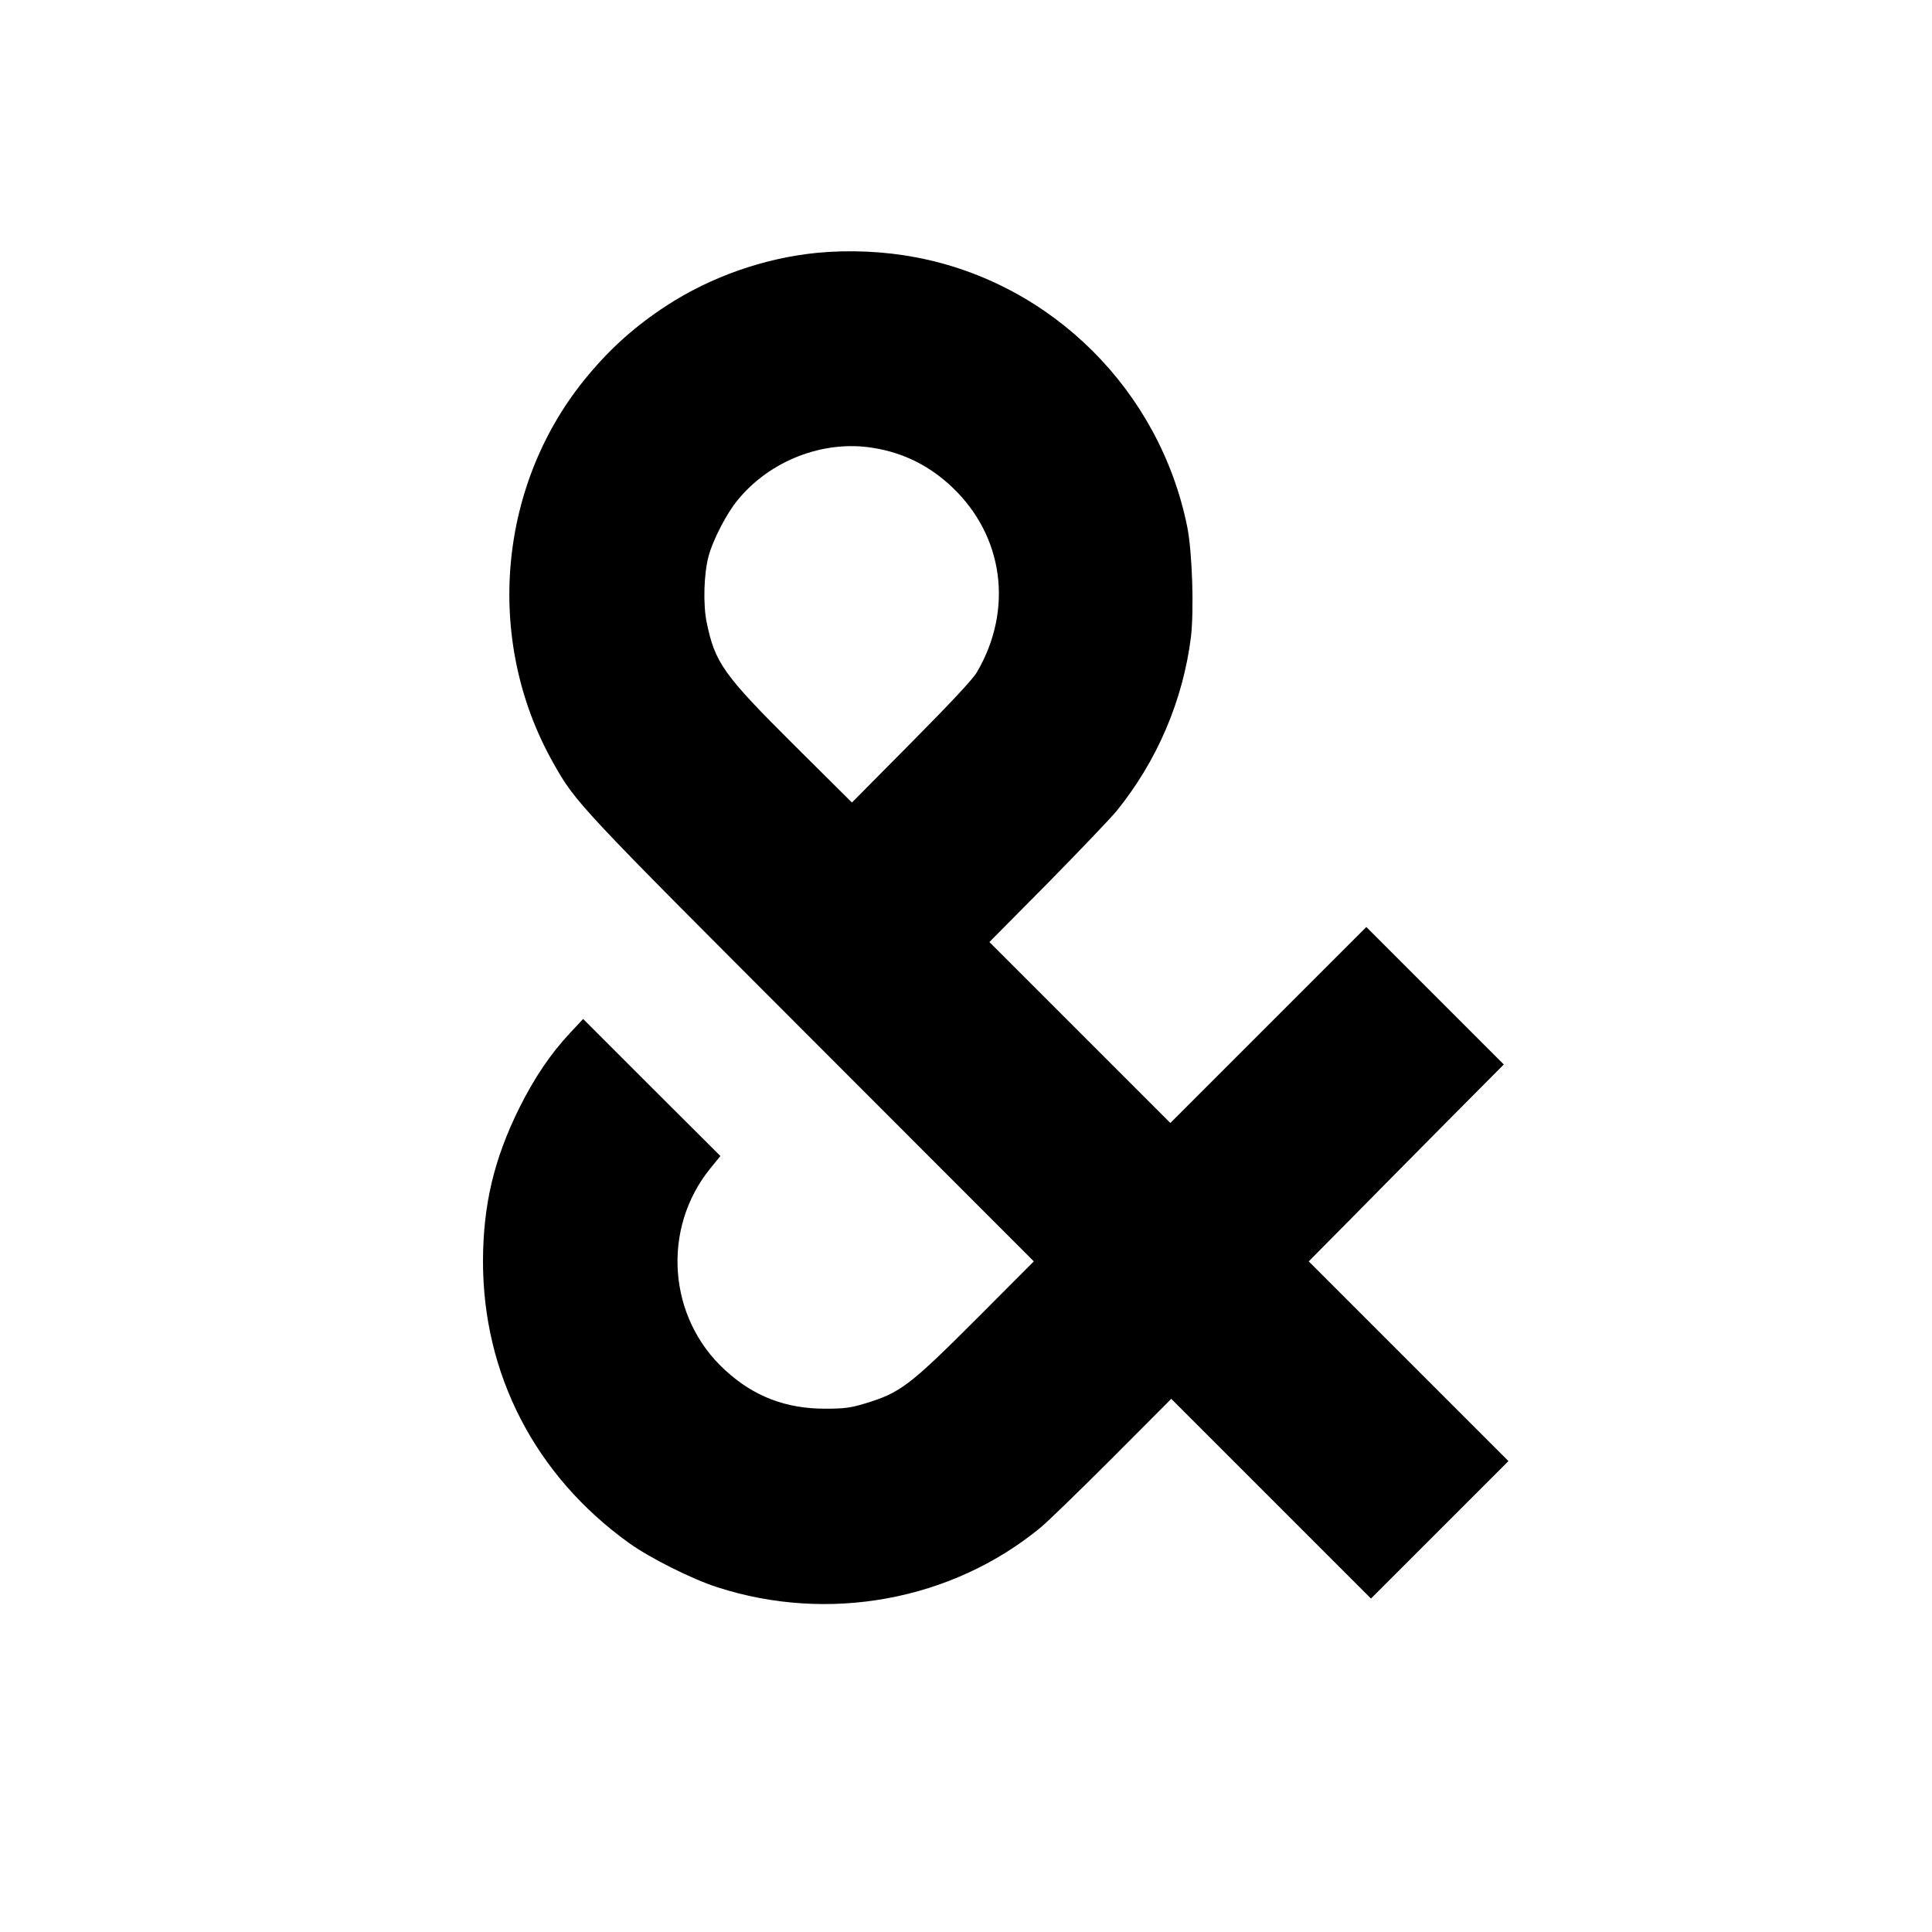 <?xml version="1.0" standalone="no"?>
<!DOCTYPE svg PUBLIC "-//W3C//DTD SVG 20010904//EN"
 "http://www.w3.org/TR/2001/REC-SVG-20010904/DTD/svg10.dtd">
<svg version="1.0" xmlns="http://www.w3.org/2000/svg"
 width="1040pt" height="1040pt" viewBox="0 0 1040 1040"
 preserveAspectRatio="xMidYMid meet">
<g transform="translate(0,1040) scale(0.1,-0.1)"
fill="#000000" stroke="none">
<path d="M4398 9039 c-284 -28 -572 -129 -811 -285 -164 -107 -296 -224 -421
-374 -485 -578 -562 -1420 -190 -2083 123 -219 130 -226 1398 -1495 l1191
-1192 -300 -301 c-369 -369 -418 -407 -612 -465 -73 -22 -108 -27 -208 -27
-212 -1 -387 65 -541 207 -309 281 -344 762 -80 1087 l54 66 -370 369 -369
369 -69 -74 c-107 -114 -193 -242 -275 -406 -136 -275 -194 -520 -195 -822 -1
-611 282 -1157 786 -1519 113 -81 338 -194 475 -238 599 -194 1262 -72 1739
320 36 29 209 197 385 373 l320 321 537 -537 538 -538 370 370 370 370 -537
537 -538 538 205 207 c113 115 349 353 525 531 l320 322 -370 370 -370 370
-527 -527 -528 -528 -487 487 -487 487 315 318 c172 175 339 350 370 388 219
270 358 598 400 937 17 147 7 456 -20 592 -148 733 -727 1310 -1456 1450 -171
33 -360 42 -537 25z m302 -1050 c164 -26 305 -97 426 -212 277 -263 330 -658
133 -995 -23 -39 -137 -161 -354 -380 l-319 -322 -309 307 c-384 382 -428 445
-473 663 -20 98 -15 261 10 355 23 87 97 231 156 302 174 214 463 326 730 282z"/>
</g>
</svg>

